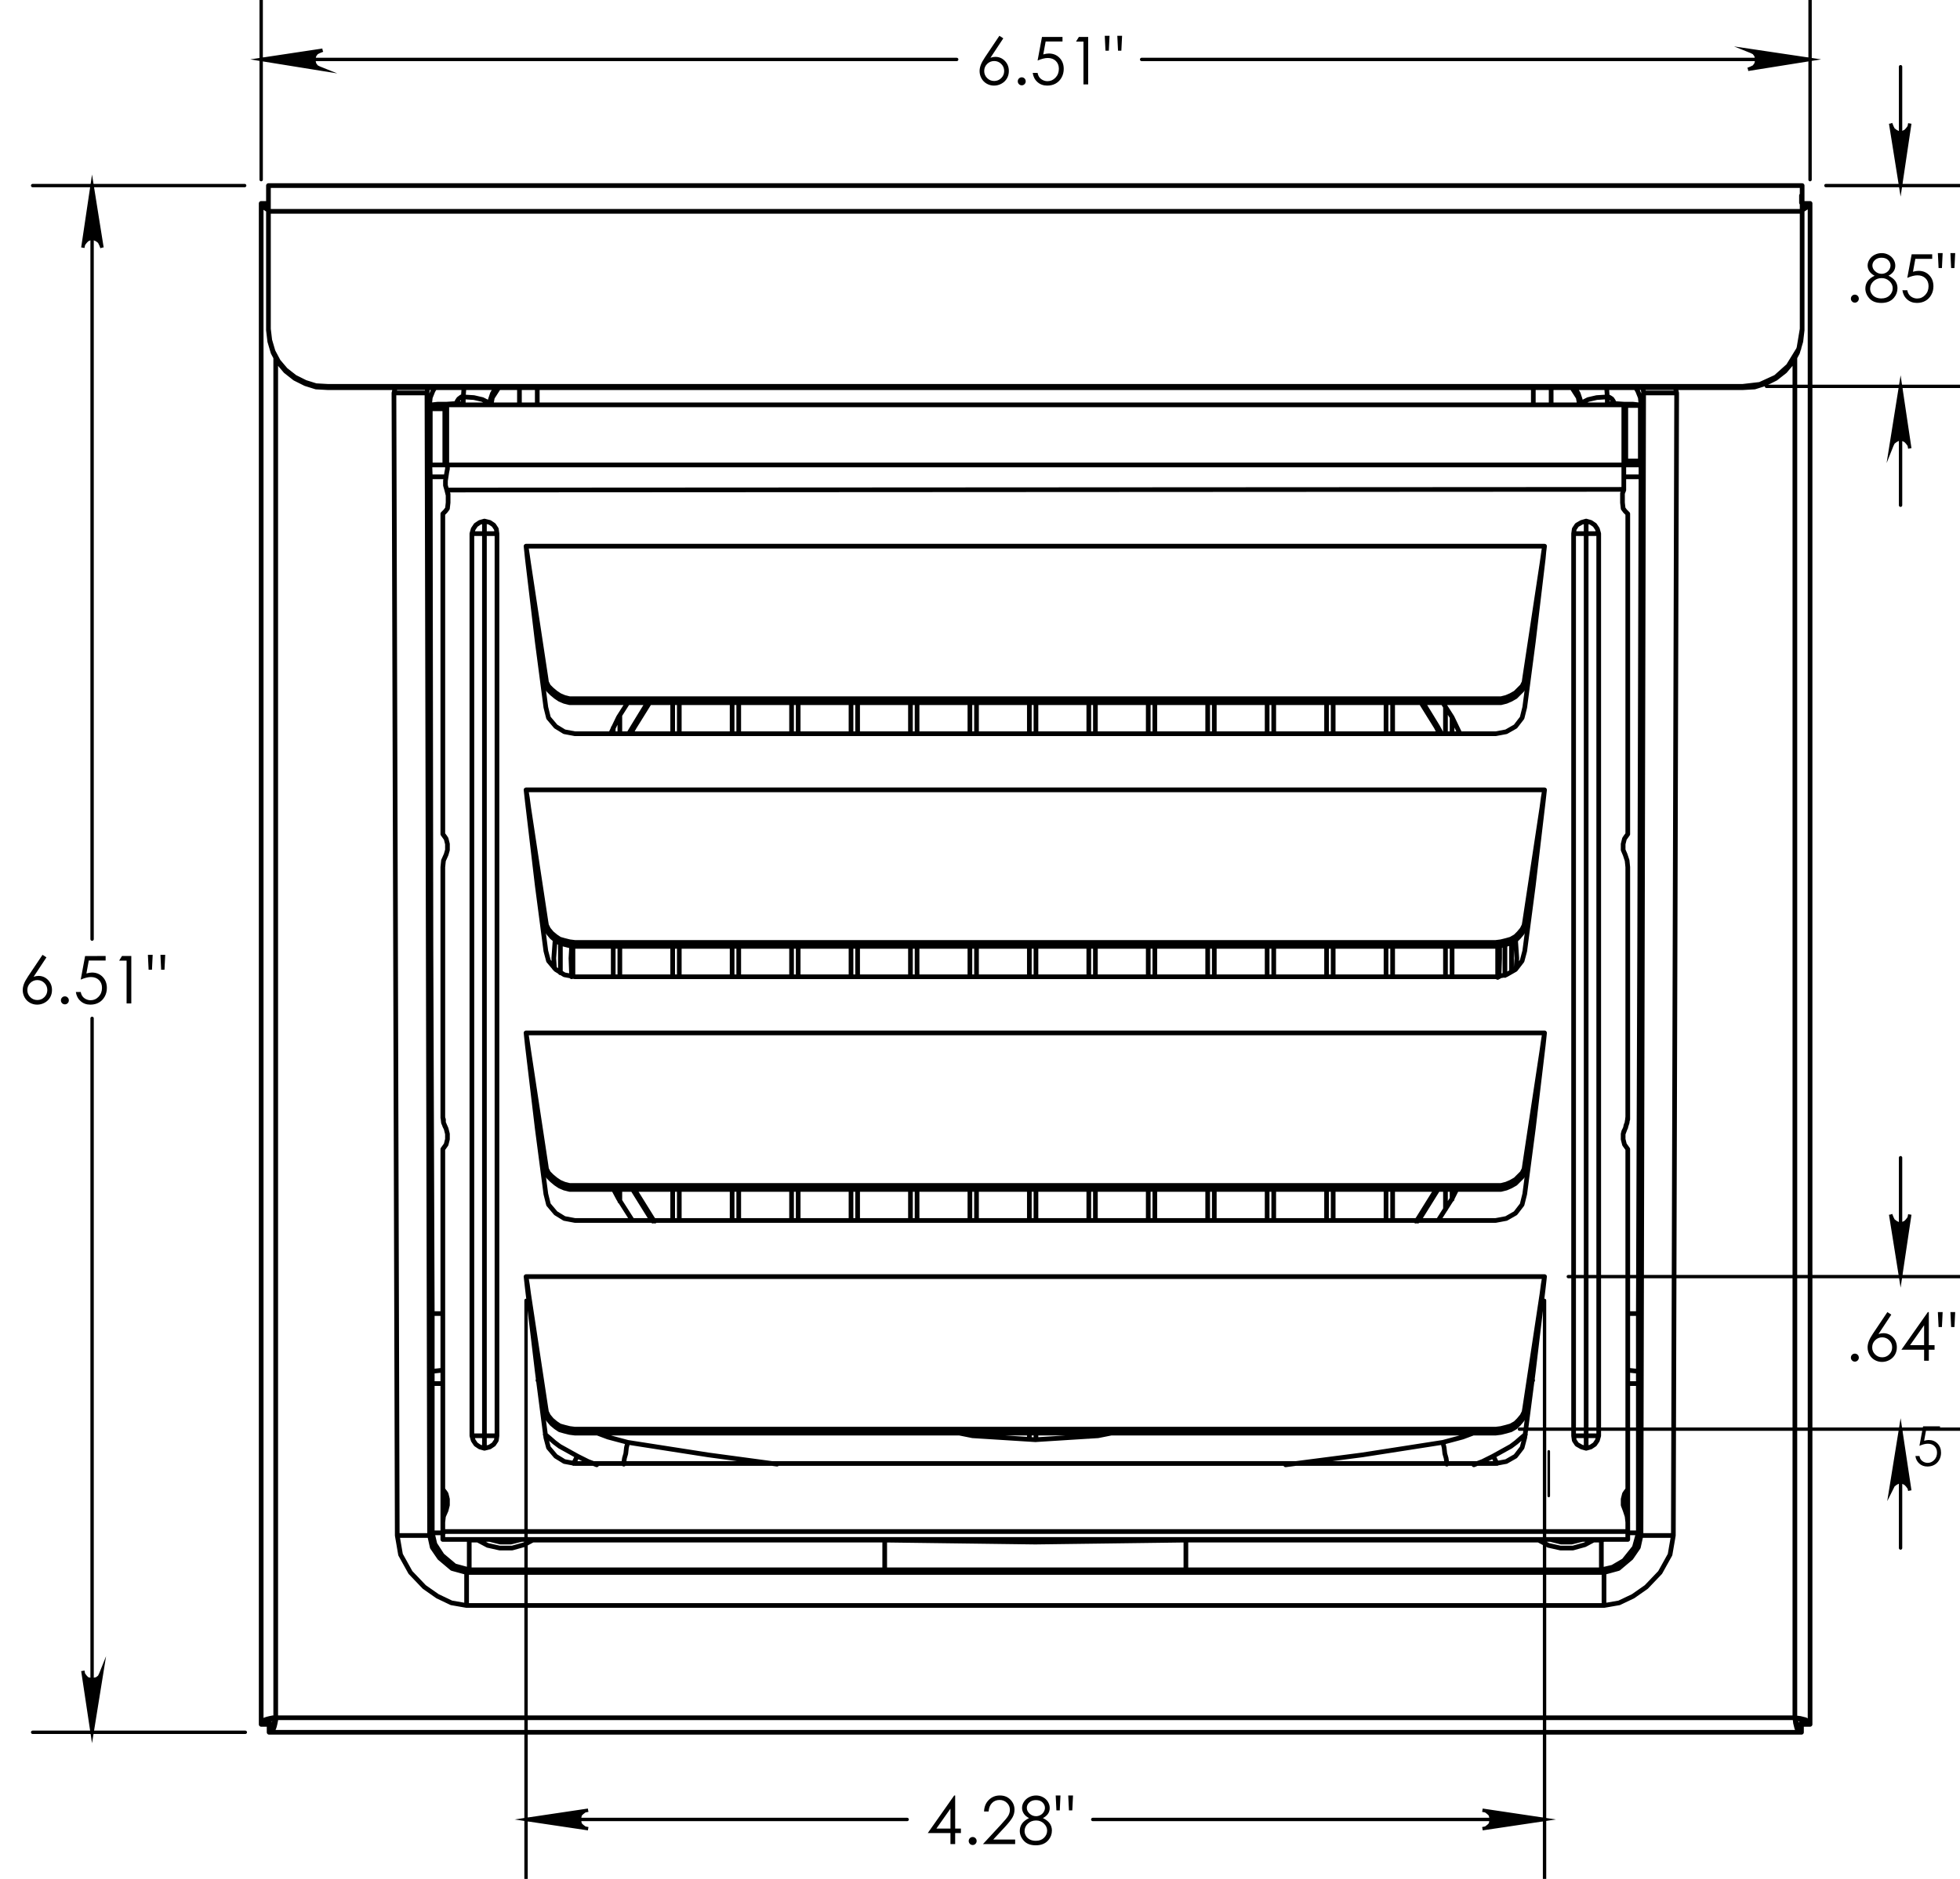 <?xml version="1.0" encoding="utf-8"?>
<!-- Generator: Adobe Illustrator 29.1.0, SVG Export Plug-In . SVG Version: 9.03 Build 55587)  -->
<svg version="1.1" id="Layer_1" xmlns="http://www.w3.org/2000/svg" xmlns:xlink="http://www.w3.org/1999/xlink" x="0px" y="0px"
	 viewBox="0 0 229.306 219.847" enable-background="new 0 0 229.306 219.847" xml:space="preserve">
<g>
	<path d="M226.969,166.893v0.437h-1.63l-0.229,1.25c0.199-0.058,0.379-0.087,0.539-0.087c0.417,0,0.762,0.14,1.033,0.419
		s0.407,0.638,0.407,1.074c0,0.301-0.07,0.577-0.209,0.829c-0.139,0.251-0.328,0.444-0.566,0.578
		c-0.238,0.134-0.513,0.201-0.825,0.201c-0.373,0-0.686-0.114-0.942-0.342s-0.409-0.521-0.458-0.884h0.471
		c0.036,0.177,0.095,0.32,0.18,0.431c0.084,0.11,0.196,0.199,0.336,0.267c0.141,0.067,0.288,0.102,0.441,0.102
		c0.301,0,0.56-0.114,0.776-0.343s0.325-0.514,0.325-0.856c0-0.309-0.098-0.561-0.293-0.753c-0.195-0.193-0.456-0.29-0.783-0.29
		c-0.27,0-0.598,0.082-0.982,0.246l0.424-2.278h1.985V166.893z"/>
</g>
<line fill="none" stroke="#000000" stroke-width="0.296" stroke-linecap="round" stroke-linejoin="round" stroke-miterlimit="10" x1="181.196" y1="175.044" x2="181.196" y2="169.821"/>
<path fill="none" stroke="#000000" stroke-width="0.548" stroke-linecap="round" stroke-linejoin="round" stroke-miterlimit="10" d="
	M179.387,45.361v0.232v0.463v0.541v0.618v0.155 M62.857,45.361v0.232v0.463v0.541v0.618v0.155 M150.409,171.396l8.964-1.159
	l9.428-1.469 M73.444,168.768l9.427,1.469l8.037,1.082 M72.98,171.319v-0.155l0.077-0.541l0.155-0.541l0.077-0.695l0.155-0.619
	 M69.889,167.687l1.237,0.463l2.318,0.618 M62.935,161.505l0.463,0.695 M172.355,167.687l-1.236,0.463l-2.318,0.618 M179.31,161.505
	l-0.464,0.695 M169.264,171.319v-0.155l-0.077-0.541l-0.154-0.541l-0.078-0.695l-0.154-0.619 M181.474,45.361v0.232v1.004v0.773
	 M60.771,45.361v0.232v1.004v0.773 M184.797,47.37l-0.155-0.85l-0.695-1.082l-0.078-0.077 M57.448,47.37l0.155-0.85l0.695-1.082
	l0.077-0.077 M67.107,171.241l0.155-0.309l0.154-0.309l0.078-0.154l0.077-0.078 M175.137,171.241l-0.154-0.309l-0.155-0.309
	l-0.077-0.154l-0.077-0.078 M209.988,201.069h0.309 M31.947,201.069h0.31 M57.216,47.215l-0.154-0.154l-0.619-0.309l-1.004-0.232
	l-1.237-0.077 M57.293,47.37l0.078-0.618l0.232-0.696l0.309-0.541l0.077-0.154 M184.951,47.37l-0.077-0.618l-0.232-0.696
	l-0.309-0.541l-0.077-0.154 M185.028,47.215l0.155-0.154l0.618-0.309l1.005-0.232l1.236-0.077 M54.28,45.361l-0.078,1.082
	 M188.042,46.443l-0.077-1.082 M103.504,180.205H62.316 M55.825,180.205h-0.927 M187.347,180.205h-0.928 M179.928,180.205h-41.187
	 M54.589,180.128h0.077l0.232,0.077 M187.347,180.205l0.309-0.077 M50.571,179.355h0.386h0.927 M191.674,179.355h-0.386h-0.85
	 M52.116,55.793L52.116,55.793h-1.082h-0.541h-0.154 M189.974,55.793h0.232h1.004h0.541h0.232 M189.974,48.684h0.077h0.155
	 M190.438,161.891h0.386h0.618h0.232 M51.807,161.891h-0.155h-0.463H50.88h-0.232h-0.077 M191.674,153.7h-0.232h-0.618h-0.386
	 M191.674,160.423h-0.309l-0.696-0.077h-0.231 M50.571,160.423h0.309l0.695-0.077h0.232 M50.571,153.7h0.231h0.619h0.386
	 M191.983,48.297v-0.386v-0.618 M191.983,53.475v2.318 M50.261,53.475l0.078,2.318 M50.261,48.297v-1.004 M191.983,47.293
	l-0.077-0.773l-0.309-0.773l-0.232-0.386 M50.88,45.361l-0.232,0.386l-0.309,0.773l-0.078,0.773 M192.215,45.361l0.077,0.618
	 M49.952,45.979l0.078-0.618 M46.089,45.979l0.154-0.618 M196.156,45.979l-0.155-0.618 M209.988,200.992V41.884 M32.257,41.884
	v159.108 M74.217,139.172l2.163,3.478l0.232,0.231 M67.03,110.735v1.391v2.087 M75.994,82.221l-1.777,2.859l-0.387,0.696
	 M168.414,85.853l-0.386-0.773l-1.777-2.859 M175.215,114.367l0.077-2.241l-0.077-1.391 M165.633,142.881l0.231-0.231l2.164-3.478
	 M74.062,139.172v0.078l2.164,3.477l0.154,0.154 M66.876,110.735l-0.078,1.391l0.078,2.164 M75.762,82.221l-1.7,2.782l-0.464,0.773
	 M191.906,53.166h0.232 M50.339,48.606h-0.232 M189.974,51.62h0.232 M52.039,51.62h0.232 M181.242,180.128h0.154l1.237,0.309h1.236
	l1.237-0.309 M57.139,180.128h0.154l1.237,0.309h1.236l1.237-0.309 M177.301,109.885l0.155,2.241 M168.801,82.221l1.082,1.7
	l0.927,1.932 M71.435,85.853l0.927-1.932l1.082-1.7 M64.789,112.126l0.155-2.164 M64.866,113.285l-0.077-1.159 M73.985,142.804
	l-1.623-2.55l-0.618-1.159 M130.009,167.687l-1.546,0.309l-7.341,0.463l-7.341-0.463l-1.545-0.309 M170.423,139.172l-0.54,1.082
	l-1.623,2.55 M177.456,112.126l-0.078,1.159 M67.571,170.391l-0.695-0.386l-0.696-0.387l-0.695-0.386l-0.619-0.464l-0.618-0.54
	l-0.463-0.387 M69.812,171.396l-0.386-0.155l-0.619-0.232l-0.618-0.309l-0.618-0.309 M172.433,171.396l0.386-0.155l0.618-0.232
	l0.618-0.309l0.619-0.309 M174.674,170.391l0.695-0.386l0.696-0.387l0.695-0.386l0.618-0.464l0.618-0.54l0.464-0.387 M54.202,46.443
	v0.386v0.386 M188.042,46.443L188.042,46.443v0.232v0.54 M188.892,47.215h-0.077 M188.815,47.215h-0.773 M53.43,47.215h0.772
	 M53.352,47.215h0.078 M31.484,201.378L31.484,201.378v0.155v0.154v0.078v0.077v0.077 M210.761,201.378L210.761,201.378v0.155v0.154
	v0.078v0.077v0.077 M53.352,47.215L53.352,47.215 M54.202,46.443h-0.154h-0.077l-0.309,0.232l-0.155,0.231l-0.077,0.155
	l-0.078,0.154 M188.892,47.215l-0.077-0.154l-0.077-0.155l-0.155-0.231l-0.232-0.155l-0.154-0.077h-0.155 M188.892,47.215
	L188.892,47.215 M191.983,47.293l-0.232,0.077l-0.695-0.077h-1.005l-1.159-0.078 M54.898,183.682v-0.386v-0.927v-1.005v-1.159
	 M187.347,183.682v-0.077v-0.232v-0.309v-0.463v-0.541v-0.541v-0.696v-0.618 M53.352,47.215l-1.159,0.078h-1.004l-0.696,0.077
	l-0.232-0.077 M103.504,180.205v0.618v0.696v0.541v0.541v0.463v0.309v0.232v0.077 M138.741,180.205v0.618v0.696v0.541v0.541v0.463
	v0.309v0.232v0.077 M138.741,180.205l-17.619,0.232l-17.618-0.232 M54.898,183.682l-1.7-0.463l-1.468-1.237l-0.85-1.313
	l-0.309-1.314 M191.674,179.355l-0.464,1.7l-1.236,1.546l-1.314,0.772l-1.313,0.309 M138.741,183.682h-11.978h-7.727h-7.805h-7.727
	 M103.504,183.682H54.898 M54.589,183.992l0.154-0.155l0.155-0.155 M187.656,183.992l-0.309-0.31 M187.347,183.682h-48.606
	 M192.06,53.475L192.06,53.475l0.078-0.309v-0.619v-0.772v-0.85 M192.138,50.925v-0.928v-0.772v-0.619l-0.078-0.309 M191.983,55.793
	l-0.154,54.865l-0.155,43.042 M191.674,153.7v1.932 M191.674,155.632v0.618 M191.674,156.25v1.623v0.618v1.004 M191.674,159.495
	v0.928 M191.674,161.891v-1.468 M191.674,161.891v17.464 M191.983,179.664l-0.232-0.154l-0.077-0.155 M50.184,53.475L50.184,53.475
	l-0.077-0.309v-0.619v-0.772v-0.85 M50.107,50.925v-0.928v-0.772v-0.619l0.077-0.309 M50.261,179.664l0.31-0.309 M50.571,161.891
	v17.464 M50.571,160.423v1.468 M50.571,159.495v0.928 M50.571,156.25v1.623v0.618v1.004 M50.571,155.632v0.618 M50.571,153.7v1.932
	 M50.339,55.793l0.077,54.865l0.155,43.042 M210.915,201.765L210.915,201.765 M211.765,201.765L211.765,201.765 M210.915,201.765
	h0.85 M31.329,201.765h-0.773 M31.329,201.765L31.329,201.765 M210.761,23.724L210.761,23.724 M31.329,23.801h-0.463h-0.31
	 M210.915,23.801h0.85 M210.915,23.801L210.915,23.801 M192.292,45.979l-0.309,1.314 M49.952,45.979l0.309,1.314 M54.589,183.992
	l-1.7-0.464l-1.468-1.236l-0.85-1.237l-0.31-1.391 M187.656,183.992l1.7-0.464l1.468-1.236l0.85-1.237l0.309-1.391 M49.952,45.979
	l0.309,133.685 M49.952,45.979h-0.309h-0.85h-1.236h-1.468 M50.261,179.664h-0.309h-0.85h-1.236h-1.391 M54.589,183.992h133.067
	 M54.589,183.992v0.309v0.85v1.236v1.468 M187.656,183.992v0.309v0.85v1.236v1.468 M191.983,179.664l0.309-133.685 M191.983,179.664
	h0.309h0.85h1.237h1.391 M192.292,45.979h0.309h0.85h1.237h1.468 M210.761,23.724v-0.85 M32.257,200.992v0.155l-0.078,0.154
	l-0.077,0.232l-0.077,0.077l-0.232,0.232l-0.309,0.077 M31.484,202.692v-0.773 M210.761,202.692v-0.773 M209.988,200.992
	l0.077,0.155v0.231l0.078,0.155l0.077,0.154l0.232,0.155l0.309,0.077 M210.915,23.801h0.85 M210.838,24.188V24.11l0.077-0.309
	 M31.406,24.188V24.11l-0.077-0.309 M31.329,23.801h-0.773 M31.484,202.692h179.277 M210.761,202.692l-0.309-0.077l-0.232-0.387
	l-0.155-0.618l-0.077-0.618 M32.257,200.992v0.309l-0.078,0.386l-0.077,0.31l-0.077,0.231l-0.232,0.387l-0.309,0.077
	 M211.765,23.801l-0.154,0.309l-0.386,0.232l-0.232,0.155h-0.155 M211.765,201.765V23.801 M30.556,23.801v99.684v78.28
	 M31.406,24.497h-0.154l-0.232-0.155l-0.386-0.232l-0.078-0.309 M54.589,187.855h133.067 M46.475,179.664l0.386,2.241l1.16,2.087
	l1.622,1.7l1.546,1.081l1.623,0.773l1.777,0.309 M46.089,45.979l0.386,133.685 M195.77,179.664l0.386-133.685 M195.77,179.664
	l-0.387,2.241l-1.159,2.087l-1.623,1.7l-1.545,1.081l-1.623,0.773l-1.777,0.309 M32.257,200.992h177.731 M210.915,201.765h0.85
	 M209.988,200.992l0.618,0.077l0.619,0.155l0.386,0.232l0.154,0.309 M209.988,200.992L209.988,200.992 M209.988,200.992l0.232,0.077
	h0.154l0.155,0.078l0.155,0.077l0.154,0.232l0.077,0.309 M32.257,200.992l-0.232,0.077H31.87l-0.154,0.078l-0.155,0.077
	l-0.155,0.232l-0.077,0.309 M32.257,200.992L32.257,200.992 M30.556,201.765l0.078-0.309l0.386-0.232l0.232-0.077l0.309-0.078
	l0.386-0.077h0.31 M31.329,201.765h-0.773 M74.217,139.172l2.163,3.478l0.232,0.231 M67.03,110.735v1.391v2.087 M75.994,82.221
	l-1.777,2.859l-0.387,0.696 M168.414,85.853l-0.386-0.773l-1.777-2.859 M175.215,114.367v-2.241v-1.391 M165.633,142.881
	l0.231-0.231l2.164-3.478 M168.646,85.853l-0.463-0.85l-1.701-2.782 M175.369,114.29l0.077-2.164v-1.391 M165.864,142.881
	l0.155-0.154l2.164-3.477v-0.078 M31.406,24.729v-1.314V22.41v-0.541v-0.154 M210.838,21.715v0.077v0.155v0.231v0.387v0.464v0.54
	v0.541v0.619 M31.406,21.715h179.432 M31.406,38.638v-0.155 M38.361,45.361l-1.391-0.077l-1.236-0.387l-1.237-0.618l-1.081-0.85
	l-0.85-1.005l-0.619-1.159l-0.386-1.313l-0.155-1.314 M38.361,45.361h165.522 M38.361,45.361v-0.155 M38.361,45.206h165.522
	 M210.838,38.483V24.729 M31.406,24.729h179.432 M31.406,24.729v13.754 M31.406,38.483l0.155,1.314l0.386,1.314l0.619,1.159
	l0.85,1.004l1.081,0.851l1.237,0.618l1.236,0.386l1.391,0.077 M203.883,45.206l2.01-0.232l1.854-0.849l1.468-1.314l1.237-2.009
	l0.386-2.319 M203.883,45.361v-0.155 M210.838,38.638l-0.154,1.314l-0.387,1.313l-0.618,1.159l-0.85,1.005l-1.082,0.85l-1.236,0.618
	l-1.237,0.387l-1.391,0.077 M210.838,38.483v0.155 M190.206,54.402v-0.077v-0.387 M191.906,54.402v-0.077v-0.387 M190.206,53.938
	V53.32v-0.927v-1.082v-1.082v-1.004v-0.85v-0.619v-0.309 M190.206,53.938h1.7 M191.906,53.938V53.32v-0.927v-1.082v-1.082v-1.004
	v-0.85v-0.619v-0.309 M52.039,47.447L52.039,47.447v0.387 M50.339,47.447L50.339,47.447v0.387 M52.039,47.834v0.695v0.85v1.082
	v1.082v1.004v0.85v0.619v0.309v0.077 M52.039,47.834h-1.7 M50.339,47.834v0.695v0.85v1.082v1.082v1.004v0.85v0.619v0.309v0.077
	 M135.109,114.29v-3.555 M134.336,114.29v-3.555 M121.2,114.29v-3.555 M120.427,114.29v-3.555 M142.064,142.804v-3.632
	 M141.291,142.804v-3.632 M121.2,142.804v-3.632 M120.427,142.804v-3.632 M93.381,114.29v-3.555 M92.608,114.29v-3.555
	 M121.2,168.459v-0.772 M120.427,168.382v-0.695 M72.517,114.29v-3.555 M71.744,114.29v-3.555 M114.245,114.29v-3.555
	 M113.472,114.29v-3.555 M114.245,142.804v-3.632 M113.472,142.804v-3.632 M107.29,114.29v-3.555 M106.517,114.29v-3.555
	 M114.245,167.996v-0.309 M79.471,114.29v-3.555 M78.699,114.29v-3.555 M128.154,142.804v-3.632 M127.382,142.804v-3.632
	 M79.471,142.804v-3.632 M78.699,142.804v-3.632 M100.335,114.29v-3.555 M99.563,114.29v-3.555 M128.154,167.996v-0.309
	 M127.382,168.073v-0.386 M65.562,113.826v-3.477 M86.426,114.29v-3.555 M85.653,114.29v-3.555 M128.154,114.29v-3.555
	 M127.382,114.29v-3.555 M72.517,140.563v-1.391 M93.381,142.804v-3.632 M92.608,142.804v-3.632 M86.426,142.804v-3.632
	 M85.653,142.804v-3.632 M142.064,114.29v-3.555 M141.291,114.29v-3.555 M135.109,142.804v-3.632 M134.336,142.804v-3.632
	 M107.29,142.804v-3.632 M106.517,142.804v-3.632 M100.335,142.804v-3.632 M99.563,142.804v-3.632 M176.837,113.672v-3.4
	 M176.065,114.135v-3.554 M135.109,85.853v-3.632 M134.336,85.853v-3.632 M121.2,85.853v-3.632 M120.427,85.853v-3.632
	 M93.381,85.853v-3.632 M92.608,85.853v-3.632 M114.245,85.853v-3.632 M113.472,85.853v-3.632 M149.018,114.29v-3.555
	 M148.246,114.29v-3.555 M155.973,114.29v-3.555 M155.2,114.29v-3.555 M149.018,142.804v-3.632 M148.246,142.804v-3.632
	 M155.973,142.804v-3.632 M155.2,142.804v-3.632 M107.29,85.853v-3.632 M106.517,85.853v-3.632 M72.517,85.853v-2.164
	 M71.744,85.853v-0.696 M169.883,140.331v-1.159 M169.11,141.49v-2.318 M169.883,114.29v-3.555 M169.11,114.29v-3.555
	 M100.335,85.853v-3.632 M99.563,85.853v-3.632 M86.426,85.853v-3.632 M85.653,85.853v-3.632 M79.471,85.853v-3.632 M78.699,85.853
	v-3.632 M128.154,85.853v-3.632 M127.382,85.853v-3.632 M142.064,85.853v-3.632 M141.291,85.853v-3.632 M162.928,114.29v-3.555
	 M162.155,114.29v-3.555 M162.928,142.804v-3.632 M162.155,142.804v-3.632 M162.928,85.853v-3.632 M162.155,85.853v-3.632
	 M149.018,85.853v-3.632 M148.246,85.853v-3.632 M155.973,85.853v-3.632 M155.2,85.853v-3.632 M169.883,85.853v-1.932
	 M169.11,85.853v-3.091 M189.819,58.188v-0.463l0.155-0.387 M189.974,57.338L189.974,57.338 M52.271,57.338L52.271,57.338
	 M52.271,57.338l0.154,0.619 M190.438,177.964v-3.632 M51.807,177.732v-1.622v-1.778 M51.807,178.119v-2.009v-1.778 M51.807,97.599
	L51.807,97.599 M51.807,97.599l0.232,0.309l0.154,0.231l0.078,0.31l0.077,0.309v0.309 M190.438,97.599L190.438,97.599
	 M189.897,99.067v-0.309l0.077-0.309l0.077-0.31l0.155-0.231l0.232-0.309 M51.807,130.672L51.807,130.672 M52.193,132.063
	l-0.077-0.155l-0.077-0.154l-0.077-0.232l-0.078-0.154v-0.155v-0.232l-0.077-0.154v-0.155 M190.438,130.672L190.438,130.672
	 M190.438,130.672v0.155v0.154l-0.078,0.232v0.155l-0.077,0.154l-0.077,0.232v0.154l-0.077,0.155 M52.193,132.063L52.193,132.063
	 M52.193,132.063l0.078,0.309l0.077,0.309v0.309v0.078 M190.129,132.063L190.129,132.063 M189.897,133.068v-0.078v-0.309
	l0.077-0.309l0.155-0.309 M56.675,60.97v0.155v0.154v0.155v0.155v0.231v0.232v0.155v0.232 M185.569,60.97v0.155v0.154v0.155v0.155
	v0.231v0.232v0.155v0.232 M51.807,174.332v-0.077 M51.807,174.332l0.232,0.232l0.154,0.232l0.078,0.309l0.077,0.309v0.309
	 M190.438,174.255v0.077 M189.897,175.723v-0.309l0.077-0.309l0.077-0.309l0.155-0.232l0.232-0.232 M190.438,180.128
	L190.438,180.128v-0.077v-0.232v-0.232v-0.386 M51.807,179.201v0.386v0.232v0.232v0.077 M180.392,66.457l0.154-1.082
	 M180.546,64.911v0.464 M61.698,65.375l0.155,1.082 M61.698,64.911v0.464 M184.101,62.439h0.077h0.155h0.154h0.232h0.155h0.232
	h0.232h0.231 M187.038,62.439h-0.155h-0.155h-0.154h-0.155h-0.231h-0.155h-0.232h-0.232 M185.569,62.439v105.557 M55.207,62.439
	h0.155h0.154h0.155h0.154h0.232h0.232h0.154h0.232 M58.143,62.439h-0.077h-0.154h-0.155h-0.232h-0.154h-0.232h-0.232h-0.232
	 M56.675,62.439v105.557 M55.207,167.996h0.155h0.154h0.155h0.154h0.232h0.232h0.154h0.232 M56.675,167.996v0.232v0.154v0.232v0.232
	V169v0.155v0.154v0.155 M58.143,167.996h-0.077h-0.154h-0.155h-0.232h-0.154h-0.232h-0.232h-0.232 M184.101,167.996h0.077h0.155
	h0.154h0.232h0.155h0.232h0.232h0.231 M187.038,167.996h-0.155h-0.155h-0.154h-0.155h-0.231h-0.155h-0.232h-0.232 M185.569,167.996
	v0.232v0.154v0.232v0.232V169v0.155v0.154v0.155 M180.392,94.971l0.154-1.159 M180.546,93.348v0.464 M61.698,93.812l0.155,1.159
	 M61.698,93.348v0.464 M180.546,65.375l0.078-0.85l0.077-0.618 M180.546,65.375l-1.159,9.737l-1.004,7.65 M178.383,82.762
	l-0.309,1.236l-0.773,1.005l-1.082,0.618l-1.236,0.232 M67.262,85.853h60.351h47.37 M67.262,85.853l-1.236-0.232l-1.005-0.618
	l-0.85-1.005l-0.309-1.236 M61.698,65.375l1.159,9.737l1.005,7.65 M61.544,63.907l0.154,1.468 M58.143,62.439v59.115v46.442
	 M58.143,167.996l-0.077,0.541L57.757,169l-0.464,0.309l-0.618,0.155 M56.675,169.464l-0.541-0.155L55.671,169l-0.309-0.463
	l-0.155-0.541 M55.207,62.439v59.115v46.442 M55.207,62.439l0.155-0.541l0.309-0.464l0.463-0.309l0.541-0.155 M56.675,60.97
	l0.618,0.155l0.464,0.309l0.309,0.464l0.077,0.541 M185.569,60.97l-0.541,0.155l-0.541,0.309l-0.309,0.464l-0.077,0.541
	 M187.038,62.439l-0.155-0.541l-0.309-0.464l-0.464-0.309l-0.541-0.155 M187.038,167.996v-59.115V62.439 M185.569,169.464
	l0.541-0.155l0.464-0.309l0.309-0.463l0.155-0.541 M184.101,167.996l0.077,0.541l0.309,0.463l0.541,0.309l0.541,0.155
	 M184.101,167.996v-59.115V62.439 M67.262,171.241l-1.236-0.232l-1.005-0.618l-0.85-1.004l-0.309-1.159 M61.698,150.763l1.159,9.737
	l1.005,7.728 M61.544,149.373l0.154,1.39 M180.546,150.763l0.155-1.39 M180.546,150.763l-1.159,9.737l-1.004,7.728 M178.383,168.228
	l-0.309,1.159l-0.773,1.004l-1.082,0.618l-1.236,0.232 M67.262,171.241h60.351h47.37 M67.262,142.804l-1.236-0.232l-1.005-0.618
	l-0.85-1.004l-0.309-1.237 M61.698,122.326l1.159,9.737l1.005,7.65 M61.544,120.858l0.154,1.468 M180.546,122.326l0.155-1.468
	 M180.546,122.326l-1.159,9.737l-1.004,7.65 M178.383,139.713l-0.309,1.237l-0.773,1.004l-1.082,0.618l-1.236,0.232 M67.262,142.804
	h60.351h47.37 M67.262,114.29l-1.236-0.232l-1.005-0.618l-0.85-1.005l-0.309-1.159 M61.698,93.812l1.159,9.814l1.005,7.65
	 M61.544,92.421l0.154,1.391 M180.546,93.812l0.155-1.391 M180.546,93.812l-1.159,9.814l-1.004,7.65 M178.383,111.276l-0.309,1.159
	l-0.773,1.005l-1.082,0.618l-1.236,0.232 M67.262,114.29h60.351h47.37 M190.438,179.201H51.807 M190.438,179.201v-1.082
	 M190.129,176.728l0.231,0.695l0.078,0.696 M190.129,176.728l-0.232-0.618v-0.696l0.154-0.618l0.387-0.541 M190.438,174.255V152
	v-17.541 M190.438,134.459l-0.387-0.541l-0.154-0.619v-0.618l0.232-0.618 M190.438,130.672l-0.078,0.696l-0.231,0.695
	 M190.438,130.672V114.29v-12.828 M190.129,99.994l0.231,0.695l0.078,0.773 M190.129,99.994l-0.232-0.541v-0.695l0.154-0.619
	l0.387-0.54 M190.438,97.599V76.657V60.12 M190.438,60.12l-0.309-0.309l-0.232-0.309l-0.078-0.695 M189.819,58.807v-0.309v-0.31
	 M189.819,58.188v-0.463l0.155-0.387 M189.974,57.261v0.077 M52.271,57.338l0.154,0.464v0.386 M52.425,58.807v-0.309v-0.31
	 M51.807,60.12l0.309-0.309l0.232-0.309l0.077-0.695 M51.807,97.599V76.657V60.12 M51.807,97.599l0.386,0.54l0.155,0.619v0.695
	l-0.155,0.541 M51.807,101.462l0.077-0.773l0.309-0.695 M51.807,130.672V114.29v-12.828 M52.193,132.063l-0.309-0.695l-0.077-0.696
	 M52.193,132.063l0.155,0.618v0.618l-0.155,0.619l-0.386,0.541 M51.807,174.255V152v-17.541 M51.807,174.255l0.386,0.541
	l0.155,0.618v0.696l-0.155,0.618 M51.807,178.119l0.077-0.696l0.309-0.695 M51.807,179.201v-1.082 M180.392,123.408l0.154-1.082
	 M180.546,121.863v0.463 M61.698,122.326l0.155,1.082 M61.698,121.863v0.463 M180.392,151.923l0.154-1.16 M180.546,150.3v0.463
	 M61.698,150.763l0.155,1.16 M61.698,150.3v0.463 M52.271,57.338L52.271,57.338 M52.271,57.338L52.271,57.338 M189.974,57.261
	L52.271,57.338 M189.974,54.402v0.077v0.232v0.541v0.85v0.541v0.618 M52.271,54.402l0.077,0.232v0.232l-0.077,0.386l-0.155,1.005
	v0.54l0.155,0.541 M189.974,53.088v0.696 M52.271,54.402L52.271,54.402 M189.974,54.402L189.974,54.402 M189.974,54.402H52.271
	 M189.974,49.456v-0.54v-0.541V48.22 M189.974,53.088v-0.695 M52.271,54.402v-0.464v-0.309 M52.271,53.088v0.387v0.309
	 M52.271,48.22v0.077v0.464v0.695v0.851v1.004v0.85v0.773v0.463v0.232 M189.974,47.37v0.155v0.618v0.85v1.159v1.236v1.237v0.927
	v0.618v0.232 M52.271,54.402h137.703 M52.271,47.37v0.155v0.618v0.85v1.159v1.236v1.237v0.927v0.618v0.232 M52.271,49.456v-0.154
	v-1.005v-0.618V47.37 M52.271,53.784v-0.927v-0.464 M61.853,66.457l2.009,13.291 M61.853,65.993v0.464 M178.383,79.748l2.009-13.291
	 M180.392,65.993v0.464 M61.853,94.971l2.009,13.291 M61.853,94.508v0.463 M178.383,108.262l2.009-13.291 M180.392,94.508v0.463
	 M61.853,123.408l2.009,13.291 M61.853,122.945v0.463 M178.383,136.699l2.009-13.291 M180.392,122.945v0.463 M61.853,151.923
	l2.009,13.291 M61.853,151.459v0.464 M178.383,165.214l2.009-13.291 M180.392,151.459v0.464 M61.853,65.993l2.009,13.291
	 M178.383,79.284l2.009-13.291 M180.392,65.993l0.154-1.082 M180.546,64.911l0.078-0.541l0.077-0.463 M61.544,63.907h66.688h52.469
	 M61.544,63.907l0.154,1.004 M61.698,64.911l0.155,1.082 M67.262,82.221h-0.618l-0.618-0.155l-0.541-0.232l-0.464-0.309
	l-0.464-0.386l-0.386-0.386l-0.232-0.464l-0.077-0.541 M67.262,81.757h-0.618l-0.618-0.154l-0.541-0.232l-0.464-0.309l-0.464-0.387
	l-0.386-0.386l-0.232-0.464l-0.077-0.541 M63.862,79.284v0.464 M174.983,82.221H67.262 M174.983,81.757H67.262 M67.262,81.757v0.464
	 M178.383,79.284v0.464 M178.383,79.284l-0.077,0.541l-0.232,0.464l-0.387,0.386l-0.386,0.387l-0.541,0.309l-0.541,0.232
	l-0.618,0.154h-0.618 M174.983,81.757v0.464 M178.383,79.748l-0.077,0.541l-0.232,0.464l-0.387,0.386l-0.386,0.386l-0.541,0.309
	l-0.541,0.232l-0.618,0.155h-0.618 M178.383,107.799l2.009-13.291 M180.392,94.508l0.154-1.16 M180.701,92.421l-0.155,0.927
	 M61.544,92.421h66.688h52.469 M61.544,92.421l0.154,0.927 M61.698,93.348l0.155,1.16 M61.853,94.508l2.009,13.291 M67.262,110.272
	l-0.618-0.078l-0.618-0.154l-0.541-0.155l-0.464-0.309l-0.464-0.386l-0.386-0.464l-0.232-0.464l-0.077-0.463 M63.862,107.799v0.463
	 M67.262,110.735l-0.618-0.077l-0.618-0.155l-0.541-0.154l-0.464-0.309l-0.464-0.387l-0.386-0.463l-0.232-0.464l-0.077-0.464
	 M67.262,110.272h107.721 M67.262,110.272v0.463 M67.262,110.735h107.721 M178.383,107.799v0.463 M178.383,107.799l-0.077,0.463
	l-0.232,0.464l-0.387,0.464l-0.386,0.386l-0.541,0.309l-0.541,0.155l-0.618,0.154l-0.618,0.078 M174.983,110.272v0.463
	 M178.383,108.262l-0.077,0.464l-0.232,0.464l-0.387,0.463l-0.386,0.387l-0.541,0.309l-0.541,0.154l-0.618,0.155l-0.618,0.077
	 M178.383,136.236l2.009-13.291 M180.392,122.945l0.154-1.082 M180.701,120.858l-0.155,1.005 M61.544,120.858h66.688h52.469
	 M61.544,120.858l0.154,1.005 M61.698,121.863l0.155,1.082 M61.853,122.945l2.009,13.291 M67.262,138.709h-0.618l-0.618-0.155
	l-0.541-0.232l-0.464-0.309l-0.464-0.386l-0.386-0.387l-0.232-0.463l-0.077-0.541 M63.862,136.236v0.463 M67.262,139.172h-0.618
	l-0.618-0.154l-0.541-0.232l-0.464-0.309l-0.464-0.387l-0.386-0.386l-0.232-0.464l-0.077-0.541 M67.262,138.709h107.721
	 M67.262,138.709v0.463 M67.262,139.172h107.721 M178.383,136.236v0.463 M178.383,136.236l-0.077,0.541l-0.232,0.463l-0.387,0.387
	l-0.386,0.386l-0.541,0.309l-0.541,0.232l-0.618,0.155h-0.618 M174.983,138.709v0.463 M178.383,136.699l-0.077,0.541l-0.232,0.464
	l-0.387,0.386l-0.386,0.387l-0.541,0.309l-0.541,0.232l-0.618,0.154h-0.618 M178.383,164.75l2.009-13.291 M180.392,151.459
	l0.154-1.159 M180.701,149.373l-0.155,0.927 M61.544,149.373h66.688h52.469 M61.544,149.373l0.154,0.927 M61.698,150.3l0.155,1.159
	 M61.853,151.459l2.009,13.291 M67.262,167.223l-0.618-0.077l-0.618-0.155l-0.541-0.154l-0.464-0.309l-0.464-0.387l-0.386-0.464
	l-0.232-0.463l-0.077-0.464 M63.862,164.75v0.464 M67.262,167.687l-0.618-0.078l-0.618-0.154l-0.541-0.155l-0.464-0.309
	l-0.464-0.386l-0.386-0.464l-0.232-0.464l-0.077-0.463 M67.262,167.223h107.721 M67.262,167.223v0.464 M67.262,167.687h107.721
	 M178.383,164.75v0.464 M178.383,164.75l-0.077,0.464l-0.232,0.463l-0.387,0.464l-0.386,0.387l-0.541,0.309l-0.541,0.154
	l-0.618,0.155l-0.618,0.077 M174.983,167.223v0.464 M178.383,165.214l-0.077,0.463l-0.232,0.464l-0.387,0.464l-0.386,0.386
	l-0.541,0.309l-0.541,0.155l-0.618,0.154l-0.618,0.078 M179.774,180.128h0.077l1.314,0.695l1.391,0.309h1.468l1.391-0.386
	l1.159-0.618 M55.671,180.128h0.077l1.314,0.695l1.391,0.309h1.468l1.391-0.386l1.159-0.618 M57.293,47.37v-0.155 M184.951,47.215
	v0.155 M57.293,47.215l0.078-0.463 M191.906,53.475h0.154 M190.206,54.402h1.7 M192.06,48.297h-0.154 M191.906,47.447h-1.7
	 M50.339,48.297h-0.155 M52.039,47.447h-1.7 M50.184,53.475h0.155 M50.339,54.402h1.7 M189.974,52.393h0.232 M190.206,49.456h-0.232
	 M52.039,52.393h0.232 M52.271,49.456h-0.232 M51.807,180.128h138.631 M189.974,47.37H52.271"/>
<g>
	<path d="M116.922,4.187l0.457,0.298l-1.501,2.271c0.201-0.068,0.39-0.102,0.566-0.102c0.441,0,0.815,0.159,1.122,0.477
		c0.308,0.318,0.461,0.71,0.461,1.175c0,0.32-0.074,0.608-0.223,0.866s-0.359,0.463-0.632,0.615
		c-0.273,0.152-0.567,0.229-0.882,0.229c-0.305,0-0.587-0.074-0.848-0.221c-0.26-0.147-0.465-0.354-0.614-0.621
		c-0.148-0.267-0.223-0.552-0.223-0.856c0-0.227,0.046-0.465,0.138-0.715s0.256-0.551,0.493-0.904L116.922,4.187z M116.313,7.141
		c-0.323,0-0.598,0.114-0.826,0.341s-0.342,0.504-0.342,0.828c0,0.322,0.114,0.597,0.342,0.825c0.228,0.228,0.503,0.341,0.826,0.341
		s0.598-0.114,0.826-0.341c0.228-0.228,0.342-0.502,0.342-0.825c0-0.324-0.114-0.601-0.342-0.828S116.635,7.141,116.313,7.141z"/>
	<path d="M119.537,9.047c0.128,0,0.238,0.045,0.328,0.136c0.091,0.091,0.136,0.201,0.136,0.332c0,0.128-0.045,0.238-0.136,0.33
		c-0.09,0.092-0.2,0.138-0.328,0.138s-0.238-0.046-0.328-0.138c-0.091-0.092-0.136-0.202-0.136-0.33
		c0-0.131,0.045-0.241,0.136-0.332C119.299,9.092,119.408,9.047,119.537,9.047z"/>
	<path d="M124.305,4.326v0.528h-1.972l-0.277,1.513c0.241-0.07,0.458-0.106,0.652-0.106c0.505,0,0.921,0.169,1.249,0.507
		s0.492,0.772,0.492,1.3c0,0.365-0.084,0.699-0.252,1.003s-0.397,0.538-0.685,0.7c-0.288,0.163-0.621,0.244-0.998,0.244
		c-0.45,0-0.83-0.138-1.139-0.413c-0.31-0.275-0.494-0.632-0.555-1.07h0.57c0.042,0.214,0.115,0.387,0.217,0.521
		c0.102,0.134,0.238,0.241,0.407,0.323c0.17,0.082,0.348,0.123,0.534,0.123c0.364,0,0.678-0.138,0.939-0.415
		c0.262-0.276,0.393-0.622,0.393-1.036c0-0.374-0.118-0.678-0.354-0.912c-0.237-0.234-0.552-0.351-0.947-0.351
		c-0.327,0-0.723,0.1-1.188,0.298l0.513-2.758L124.305,4.326L124.305,4.326z"/>
	<path d="M126.218,4.326h1.09v5.55h-0.551V4.87h-0.872L126.218,4.326z"/>
	<path d="M129.726,5.934h-0.392l-0.083-1.747h0.558L129.726,5.934z M131.19,5.934h-0.389l-0.083-1.747h0.559L131.19,5.934z"/>
</g>
<g>
	<path d="M4.976,111.722l0.457,0.298l-1.501,2.271c0.201-0.067,0.39-0.102,0.566-0.102c0.441,0,0.815,0.159,1.122,0.478
		c0.308,0.318,0.461,0.71,0.461,1.175c0,0.32-0.074,0.608-0.223,0.866s-0.359,0.463-0.632,0.615s-0.567,0.229-0.882,0.229
		c-0.305,0-0.587-0.074-0.848-0.221c-0.26-0.147-0.465-0.354-0.614-0.621c-0.148-0.267-0.223-0.552-0.223-0.856
		c0-0.227,0.046-0.465,0.138-0.715s0.256-0.552,0.493-0.904L4.976,111.722z M4.367,114.677c-0.323,0-0.598,0.113-0.826,0.341
		s-0.342,0.504-0.342,0.828c0,0.322,0.114,0.597,0.342,0.825s0.503,0.341,0.826,0.341s0.598-0.113,0.826-0.341
		c0.228-0.229,0.342-0.503,0.342-0.825c0-0.324-0.114-0.601-0.342-0.828S4.689,114.677,4.367,114.677z"/>
	<path d="M7.59,116.582c0.128,0,0.238,0.045,0.328,0.136c0.091,0.091,0.136,0.201,0.136,0.332c0,0.128-0.045,0.238-0.136,0.33
		c-0.09,0.092-0.2,0.138-0.328,0.138s-0.238-0.046-0.328-0.138c-0.091-0.092-0.136-0.202-0.136-0.33
		c0-0.131,0.045-0.241,0.136-0.332C7.352,116.627,7.462,116.582,7.59,116.582z"/>
	<path d="M12.358,111.861v0.528h-1.972l-0.277,1.514c0.241-0.07,0.458-0.106,0.652-0.106c0.505,0,0.921,0.17,1.249,0.508
		c0.328,0.338,0.492,0.771,0.492,1.3c0,0.365-0.084,0.699-0.252,1.004c-0.168,0.304-0.397,0.537-0.685,0.699
		c-0.288,0.163-0.621,0.244-0.998,0.244c-0.45,0-0.83-0.138-1.139-0.413c-0.31-0.275-0.494-0.633-0.555-1.07h0.57
		c0.042,0.214,0.115,0.388,0.217,0.521c0.102,0.134,0.238,0.241,0.407,0.323c0.17,0.082,0.348,0.122,0.534,0.122
		c0.364,0,0.678-0.138,0.939-0.414c0.262-0.276,0.393-0.622,0.393-1.036c0-0.374-0.118-0.679-0.354-0.912
		c-0.237-0.233-0.552-0.351-0.947-0.351c-0.327,0-0.723,0.1-1.188,0.299l0.513-2.759L12.358,111.861L12.358,111.861z"/>
	<path d="M14.271,111.861h1.09v5.551H14.81v-5.007h-0.872L14.271,111.861z"/>
	<path d="M17.779,113.469h-0.392l-0.083-1.747h0.558L17.779,113.469z M19.243,113.469h-0.389l-0.083-1.747h0.559L19.243,113.469z"/>
</g>
<g>
	<path d="M111.635,210.085h0.113v3.871h0.671v0.528h-0.671v1.291h-0.551v-1.291h-2.656L111.635,210.085z M111.197,213.956v-2.331
		l-1.644,2.331H111.197z"/>
	<path d="M113.796,214.945c0.128,0,0.238,0.045,0.328,0.136c0.091,0.091,0.136,0.201,0.136,0.332c0,0.128-0.045,0.238-0.136,0.33
		c-0.09,0.092-0.2,0.138-0.328,0.138s-0.238-0.046-0.328-0.138c-0.091-0.092-0.136-0.202-0.136-0.33
		c0-0.131,0.045-0.241,0.136-0.332S113.668,214.945,113.796,214.945z"/>
	<path d="M115.66,211.96h-0.532c0.015-0.547,0.198-0.996,0.549-1.348c0.351-0.352,0.784-0.527,1.299-0.527
		c0.511,0,0.924,0.165,1.239,0.495c0.316,0.329,0.474,0.718,0.474,1.166c0,0.314-0.075,0.609-0.226,0.885
		c-0.15,0.276-0.442,0.649-0.876,1.12l-1.382,1.488h2.56v0.536h-3.769l2.12-2.292c0.43-0.461,0.71-0.803,0.839-1.025
		s0.194-0.457,0.194-0.704c0-0.312-0.116-0.581-0.349-0.807c-0.232-0.225-0.517-0.338-0.854-0.338c-0.355,0-0.65,0.118-0.885,0.354
		C115.827,211.201,115.693,211.533,115.66,211.96z"/>
	<path d="M122.017,212.731c0.375,0.186,0.643,0.398,0.806,0.638c0.162,0.238,0.243,0.511,0.243,0.814
		c0,0.428-0.14,0.806-0.419,1.132c-0.342,0.4-0.831,0.601-1.467,0.601c-0.614,0-1.079-0.176-1.396-0.526
		c-0.317-0.352-0.476-0.738-0.476-1.16c0-0.31,0.083-0.588,0.249-0.836s0.442-0.469,0.83-0.662
		c-0.272-0.142-0.476-0.316-0.611-0.524c-0.136-0.209-0.204-0.433-0.204-0.672c0-0.241,0.072-0.478,0.217-0.708
		c0.145-0.229,0.345-0.411,0.6-0.543s0.531-0.198,0.828-0.198c0.29,0,0.557,0.066,0.804,0.2s0.439,0.314,0.579,0.543
		s0.209,0.47,0.209,0.721c0,0.252-0.066,0.476-0.198,0.672S122.281,212.587,122.017,212.731z M121.215,213.01
		c-0.381,0-0.702,0.124-0.96,0.371c-0.259,0.248-0.388,0.537-0.388,0.866c0,0.204,0.056,0.396,0.166,0.577
		c0.11,0.182,0.265,0.321,0.463,0.419s0.428,0.147,0.689,0.147c0.404,0,0.726-0.12,0.964-0.358c0.238-0.239,0.358-0.519,0.358-0.838
		c0-0.31-0.126-0.584-0.379-0.824S121.572,213.01,121.215,213.01z M121.189,210.625c-0.305,0-0.557,0.09-0.757,0.27
		c-0.201,0.18-0.301,0.395-0.301,0.644c0,0.246,0.108,0.47,0.323,0.67c0.215,0.199,0.467,0.3,0.754,0.3
		c0.184,0,0.358-0.046,0.521-0.136c0.164-0.091,0.292-0.215,0.384-0.372s0.138-0.315,0.138-0.474c0-0.224-0.091-0.43-0.272-0.618
		C121.797,210.719,121.534,210.625,121.189,210.625z"/>
	<path d="M123.985,211.832h-0.392l-0.083-1.747h0.558L123.985,211.832z M125.449,211.832h-0.389l-0.083-1.747h0.559L125.449,211.832
		z"/>
</g>
<g>
	<path d="M217.005,158.386c0.128,0,0.237,0.045,0.328,0.136c0.09,0.091,0.136,0.201,0.136,0.332c0,0.128-0.045,0.238-0.136,0.33
		s-0.2,0.138-0.328,0.138s-0.238-0.046-0.328-0.138c-0.091-0.092-0.136-0.202-0.136-0.33c0-0.131,0.045-0.241,0.136-0.332
		C216.767,158.431,216.877,158.386,217.005,158.386z"/>
	<path d="M220.811,153.526l0.457,0.298l-1.5,2.271c0.201-0.067,0.39-0.102,0.566-0.102c0.44,0,0.814,0.159,1.122,0.478
		c0.308,0.318,0.461,0.71,0.461,1.175c0,0.32-0.074,0.608-0.223,0.866s-0.359,0.463-0.632,0.615
		c-0.273,0.152-0.567,0.229-0.882,0.229c-0.305,0-0.587-0.074-0.848-0.221c-0.261-0.147-0.465-0.354-0.614-0.621
		s-0.223-0.552-0.223-0.856c0-0.227,0.046-0.465,0.138-0.715s0.256-0.552,0.493-0.904L220.811,153.526z M220.201,156.481
		c-0.322,0-0.598,0.113-0.825,0.341c-0.228,0.228-0.342,0.504-0.342,0.828c0,0.322,0.114,0.597,0.342,0.825s0.503,0.341,0.825,0.341
		c0.323,0,0.598-0.113,0.826-0.341c0.228-0.229,0.342-0.503,0.342-0.825c0-0.324-0.114-0.601-0.342-0.828
		S220.524,156.481,220.201,156.481z"/>
	<path d="M225.546,153.526h0.112v3.871h0.671v0.528h-0.671v1.291h-0.551v-1.291h-2.655L225.546,153.526z M225.107,157.397v-2.331
		l-1.644,2.331H225.107z"/>
	<path d="M227.192,155.273H226.8l-0.083-1.747h0.558L227.192,155.273z M228.656,155.273h-0.388l-0.083-1.747h0.558L228.656,155.273z
		"/>
</g>
<g>
	<path d="M217.005,34.476c0.128,0,0.237,0.045,0.328,0.136c0.09,0.091,0.136,0.201,0.136,0.332c0,0.128-0.045,0.238-0.136,0.33
		c-0.091,0.092-0.2,0.138-0.328,0.138s-0.238-0.046-0.328-0.138c-0.091-0.092-0.136-0.202-0.136-0.33
		c0-0.131,0.045-0.241,0.136-0.332C216.767,34.521,216.877,34.476,217.005,34.476z"/>
	<path d="M220.942,32.261c0.375,0.186,0.643,0.398,0.806,0.638c0.162,0.239,0.243,0.511,0.243,0.815c0,0.428-0.14,0.805-0.419,1.132
		c-0.342,0.4-0.831,0.6-1.467,0.6c-0.614,0-1.079-0.175-1.396-0.526s-0.475-0.738-0.475-1.16c0-0.31,0.083-0.588,0.249-0.836
		c0.166-0.248,0.442-0.468,0.83-0.662c-0.271-0.141-0.475-0.316-0.611-0.524c-0.136-0.209-0.204-0.433-0.204-0.672
		c0-0.241,0.072-0.477,0.217-0.708c0.145-0.23,0.344-0.411,0.6-0.543c0.255-0.132,0.531-0.198,0.828-0.198
		c0.289,0,0.557,0.066,0.803,0.2c0.247,0.134,0.439,0.315,0.579,0.543c0.14,0.229,0.209,0.469,0.209,0.721s-0.066,0.476-0.198,0.672
		S221.207,32.117,220.942,32.261z M220.141,32.54c-0.382,0-0.702,0.124-0.96,0.372c-0.259,0.248-0.388,0.537-0.388,0.866
		c0,0.204,0.055,0.396,0.166,0.578c0.11,0.181,0.265,0.321,0.463,0.418c0.198,0.098,0.428,0.147,0.689,0.147
		c0.404,0,0.726-0.12,0.964-0.358c0.238-0.239,0.358-0.519,0.358-0.838c0-0.309-0.126-0.584-0.379-0.824
		C220.802,32.66,220.498,32.54,220.141,32.54z M220.115,30.155c-0.305,0-0.558,0.09-0.758,0.27s-0.3,0.395-0.3,0.644
		c0,0.247,0.108,0.47,0.323,0.67s0.466,0.3,0.754,0.3c0.184,0,0.357-0.045,0.521-0.136s0.292-0.214,0.384-0.372
		s0.138-0.315,0.138-0.474c0-0.224-0.09-0.43-0.272-0.619C220.723,30.25,220.46,30.155,220.115,30.155z"/>
	<path d="M226.054,29.756v0.528h-1.972l-0.278,1.513c0.241-0.07,0.458-0.106,0.652-0.106c0.505,0,0.921,0.169,1.249,0.507
		c0.328,0.338,0.492,0.772,0.492,1.3c0,0.365-0.084,0.699-0.252,1.003s-0.397,0.538-0.685,0.7c-0.288,0.163-0.621,0.244-0.998,0.244
		c-0.45,0-0.83-0.138-1.139-0.413c-0.31-0.275-0.494-0.632-0.555-1.07h0.57c0.042,0.214,0.115,0.387,0.217,0.521
		c0.102,0.134,0.237,0.241,0.407,0.323s0.348,0.123,0.534,0.123c0.365,0,0.678-0.138,0.939-0.415
		c0.261-0.276,0.392-0.622,0.392-1.036c0-0.374-0.118-0.678-0.354-0.912c-0.236-0.234-0.552-0.351-0.947-0.351
		c-0.327,0-0.723,0.1-1.188,0.298l0.513-2.758L226.054,29.756L226.054,29.756z"/>
	<path d="M227.192,31.363H226.8l-0.083-1.747h0.558L227.192,31.363z M228.656,31.363h-0.388l-0.083-1.747h0.558L228.656,31.363z"/>
</g>
<polyline fill="none" stroke="#000000" stroke-width="0.394" stroke-miterlimit="10" points="223.433,52.47 223.356,52.083 
	223.124,51.774 222.892,51.542 222.506,51.388 222.12,51.388 221.81,51.542 221.501,51.774 221.347,52.083 221.192,52.47 
	222.351,45.206 223.433,52.47 "/>
<polyline fill="none" stroke="#000000" stroke-width="0.394" stroke-miterlimit="10" points="221.192,14.451 221.347,14.837 
	221.501,15.146 221.81,15.378 222.12,15.532 222.506,15.532 222.892,15.378 223.124,15.146 223.356,14.837 223.433,14.451 
	222.351,21.714 221.192,14.451 "/>
<polyline fill="none" stroke="#000000" stroke-width="0.394" stroke-miterlimit="10" points="223.433,174.409 223.356,174.1 
	223.124,173.791 222.892,173.559 222.506,173.404 222.12,173.404 221.81,173.559 221.501,173.791 221.347,174.1 221.192,174.409 
	222.351,167.222 223.433,174.409 "/>
<polyline fill="none" stroke="#000000" stroke-width="0.394" stroke-miterlimit="10" points="221.192,142.108 221.347,142.495 
	221.501,142.804 221.81,143.036 222.12,143.19 222.506,143.19 222.892,143.036 223.124,142.804 223.356,142.495 223.433,142.108 
	222.351,149.372 221.192,142.108 "/>
<polyline fill="none" stroke="#000000" stroke-width="0.394" stroke-miterlimit="10" points="173.437,213.974 173.823,213.896 
	174.132,213.665 174.364,213.433 174.441,213.046 174.441,212.737 174.364,212.351 174.132,212.119 173.823,211.887 173.437,211.81 
	180.7,212.892 173.437,213.974 "/>
<polyline fill="none" stroke="#000000" stroke-width="0.394" stroke-miterlimit="10" points="68.807,211.81 68.42,211.887 
	68.111,212.119 67.879,212.351 67.802,212.737 67.802,213.046 67.879,213.433 68.111,213.665 68.42,213.896 68.807,213.974 
	61.543,212.892 68.807,211.81 "/>
<polyline fill="none" stroke="#000000" stroke-width="0.394" stroke-miterlimit="10" points="11.933,28.978 11.778,28.592 
	11.623,28.283 11.314,28.051 10.928,27.896 10.619,27.896 10.233,28.051 10.001,28.283 9.769,28.592 9.692,28.978 10.773,21.714 
	11.933,28.978 "/>
<polyline fill="none" stroke="#000000" stroke-width="0.394" stroke-miterlimit="10" points="9.692,195.505 9.769,195.891 
	10.001,196.2 10.233,196.432 10.619,196.51 10.928,196.51 11.314,196.432 11.623,196.2 11.778,195.891 11.933,195.505 
	10.773,202.692 9.692,195.505 "/>
<polyline fill="none" stroke="#000000" stroke-width="0.394" stroke-miterlimit="10" points="37.742,5.873 37.356,6.028 
	37.047,6.182 36.815,6.491 36.738,6.8 36.738,7.187 36.815,7.496 37.047,7.805 37.356,7.959 37.742,8.114 30.556,6.955 
	37.742,5.873 "/>
<polyline fill="none" stroke="#000000" stroke-width="0.394" stroke-miterlimit="10" points="204.501,8.114 204.887,7.959 
	205.196,7.805 205.428,7.496 205.506,7.187 205.506,6.8 205.428,6.491 205.196,6.182 204.887,6.028 204.501,5.873 211.765,6.955 
	204.501,8.114 "/>
<line fill="none" stroke="#000000" stroke-width="0.394" stroke-linecap="round" stroke-linejoin="round" stroke-miterlimit="10" x1="222.352" y1="45.206" x2="222.352" y2="59.115"/>
<line fill="none" stroke="#000000" stroke-width="0.394" stroke-linecap="round" stroke-linejoin="round" stroke-miterlimit="10" x1="222.352" y1="21.714" x2="222.352" y2="7.805"/>
<line fill="none" stroke="#000000" stroke-width="0.394" stroke-linecap="round" stroke-linejoin="round" stroke-miterlimit="10" x1="206.665" y1="45.206" x2="229.306" y2="45.206"/>
<line fill="none" stroke="#000000" stroke-width="0.394" stroke-linecap="round" stroke-linejoin="round" stroke-miterlimit="10" x1="213.62" y1="21.714" x2="229.306" y2="21.714"/>
<line fill="none" stroke="#000000" stroke-width="0.394" stroke-linecap="round" stroke-linejoin="round" stroke-miterlimit="10" x1="222.352" y1="167.223" x2="222.352" y2="181.132"/>
<line fill="none" stroke="#000000" stroke-width="0.394" stroke-linecap="round" stroke-linejoin="round" stroke-miterlimit="10" x1="222.352" y1="149.372" x2="222.352" y2="135.463"/>
<line fill="none" stroke="#000000" stroke-width="0.394" stroke-linecap="round" stroke-linejoin="round" stroke-miterlimit="10" x1="177.764" y1="167.223" x2="229.306" y2="167.223"/>
<line fill="none" stroke="#000000" stroke-width="0.394" stroke-linecap="round" stroke-linejoin="round" stroke-miterlimit="10" x1="183.482" y1="149.372" x2="229.306" y2="149.372"/>
<line fill="none" stroke="#000000" stroke-width="0.394" stroke-linecap="round" stroke-linejoin="round" stroke-miterlimit="10" x1="180.701" y1="212.892" x2="127.845" y2="212.892"/>
<line fill="none" stroke="#000000" stroke-width="0.394" stroke-linecap="round" stroke-linejoin="round" stroke-miterlimit="10" x1="61.543" y1="212.892" x2="106.131" y2="212.892"/>
<line fill="none" stroke="#000000" stroke-width="0.394" stroke-linecap="round" stroke-linejoin="round" stroke-miterlimit="10" x1="180.701" y1="152.154" x2="180.701" y2="219.847"/>
<line fill="none" stroke="#000000" stroke-width="0.394" stroke-linecap="round" stroke-linejoin="round" stroke-miterlimit="10" x1="61.543" y1="152.154" x2="61.543" y2="219.847"/>
<line fill="none" stroke="#000000" stroke-width="0.394" stroke-linecap="round" stroke-linejoin="round" stroke-miterlimit="10" x1="10.774" y1="21.714" x2="10.774" y2="109.885"/>
<line fill="none" stroke="#000000" stroke-width="0.394" stroke-linecap="round" stroke-linejoin="round" stroke-miterlimit="10" x1="10.774" y1="202.692" x2="10.774" y2="119.158"/>
<line fill="none" stroke="#000000" stroke-width="0.394" stroke-linecap="round" stroke-linejoin="round" stroke-miterlimit="10" x1="28.624" y1="21.714" x2="3.819" y2="21.714"/>
<line fill="none" stroke="#000000" stroke-width="0.394" stroke-linecap="round" stroke-linejoin="round" stroke-miterlimit="10" x1="28.701" y1="202.692" x2="3.819" y2="202.692"/>
<line fill="none" stroke="#000000" stroke-width="0.394" stroke-linecap="round" stroke-linejoin="round" stroke-miterlimit="10" x1="30.556" y1="6.955" x2="111.926" y2="6.955"/>
<line fill="none" stroke="#000000" stroke-width="0.394" stroke-linecap="round" stroke-linejoin="round" stroke-miterlimit="10" x1="211.765" y1="6.955" x2="133.563" y2="6.955"/>
<line fill="none" stroke="#000000" stroke-width="0.394" stroke-linecap="round" stroke-linejoin="round" stroke-miterlimit="10" x1="30.556" y1="21.019" x2="30.556" y2="0"/>
<line fill="none" stroke="#000000" stroke-width="0.394" stroke-linecap="round" stroke-linejoin="round" stroke-miterlimit="10" x1="211.765" y1="21.019" x2="211.765" y2="0"/>
<path d="M61.543,212.892l7.264,1.082l-0.386-0.078l-0.309-0.231l-0.232-0.232l-0.077-0.386v-0.31l0.077-0.386l0.232-0.232
	l0.309-0.231l0.386-0.078L61.543,212.892z M173.824,211.888l0.308,0.231l0.232,0.232l0.078,0.386v0.31l-0.078,0.386l-0.232,0.232
	l-0.308,0.231l-0.387,0.078l7.264-1.082l-7.264-1.082L173.824,211.888z M11.779,195.892l-0.155,0.309l-0.309,0.232l-0.386,0.077
	h-0.31l-0.386-0.077l-0.232-0.232l-0.231-0.309l-0.078-0.387l1.082,7.186l1.159-7.186L11.779,195.892z M221.193,174.409l0.154-0.309
	l0.155-0.308l0.309-0.233l0.309-0.154h0.386l0.387,0.154l0.232,0.233l0.232,0.308l0.077,0.309l-1.082-7.187L221.193,174.409z
	 M223.357,142.495l-0.232,0.309l-0.232,0.232l-0.387,0.155h-0.386l-0.309-0.155l-0.309-0.232l-0.155-0.309l-0.154-0.386l1.159,7.264
	l1.082-7.264L223.357,142.495z M221.193,52.47l0.154-0.386l0.155-0.309l0.309-0.232l0.309-0.155h0.386l0.387,0.155l0.232,0.232
	l0.232,0.309l0.077,0.386l-1.082-7.264L221.193,52.47z M9.692,28.979l0.078-0.387l0.231-0.309l0.232-0.232l0.386-0.154h0.31
	l0.386,0.154l0.309,0.232l0.155,0.309l0.154,0.387l-1.159-7.264L9.692,28.979z M223.357,14.837l-0.232,0.31l-0.232,0.231
	l-0.387,0.155h-0.386l-0.309-0.155l-0.309-0.231l-0.155-0.31l-0.154-0.386l1.159,7.264l1.082-7.264L223.357,14.837z M30.556,6.955
	l7.187,1.159L37.357,7.96l-0.309-0.155l-0.232-0.309l-0.078-0.309V6.801l0.078-0.309l0.232-0.309l0.309-0.155l0.386-0.155
	L30.556,6.955z M204.888,6.028l0.309,0.155l0.232,0.309l0.077,0.309v0.386l-0.077,0.309l-0.232,0.309l-0.309,0.155l-0.386,0.154
	l7.264-1.159l-7.264-1.082L204.888,6.028z"/>
</svg>
